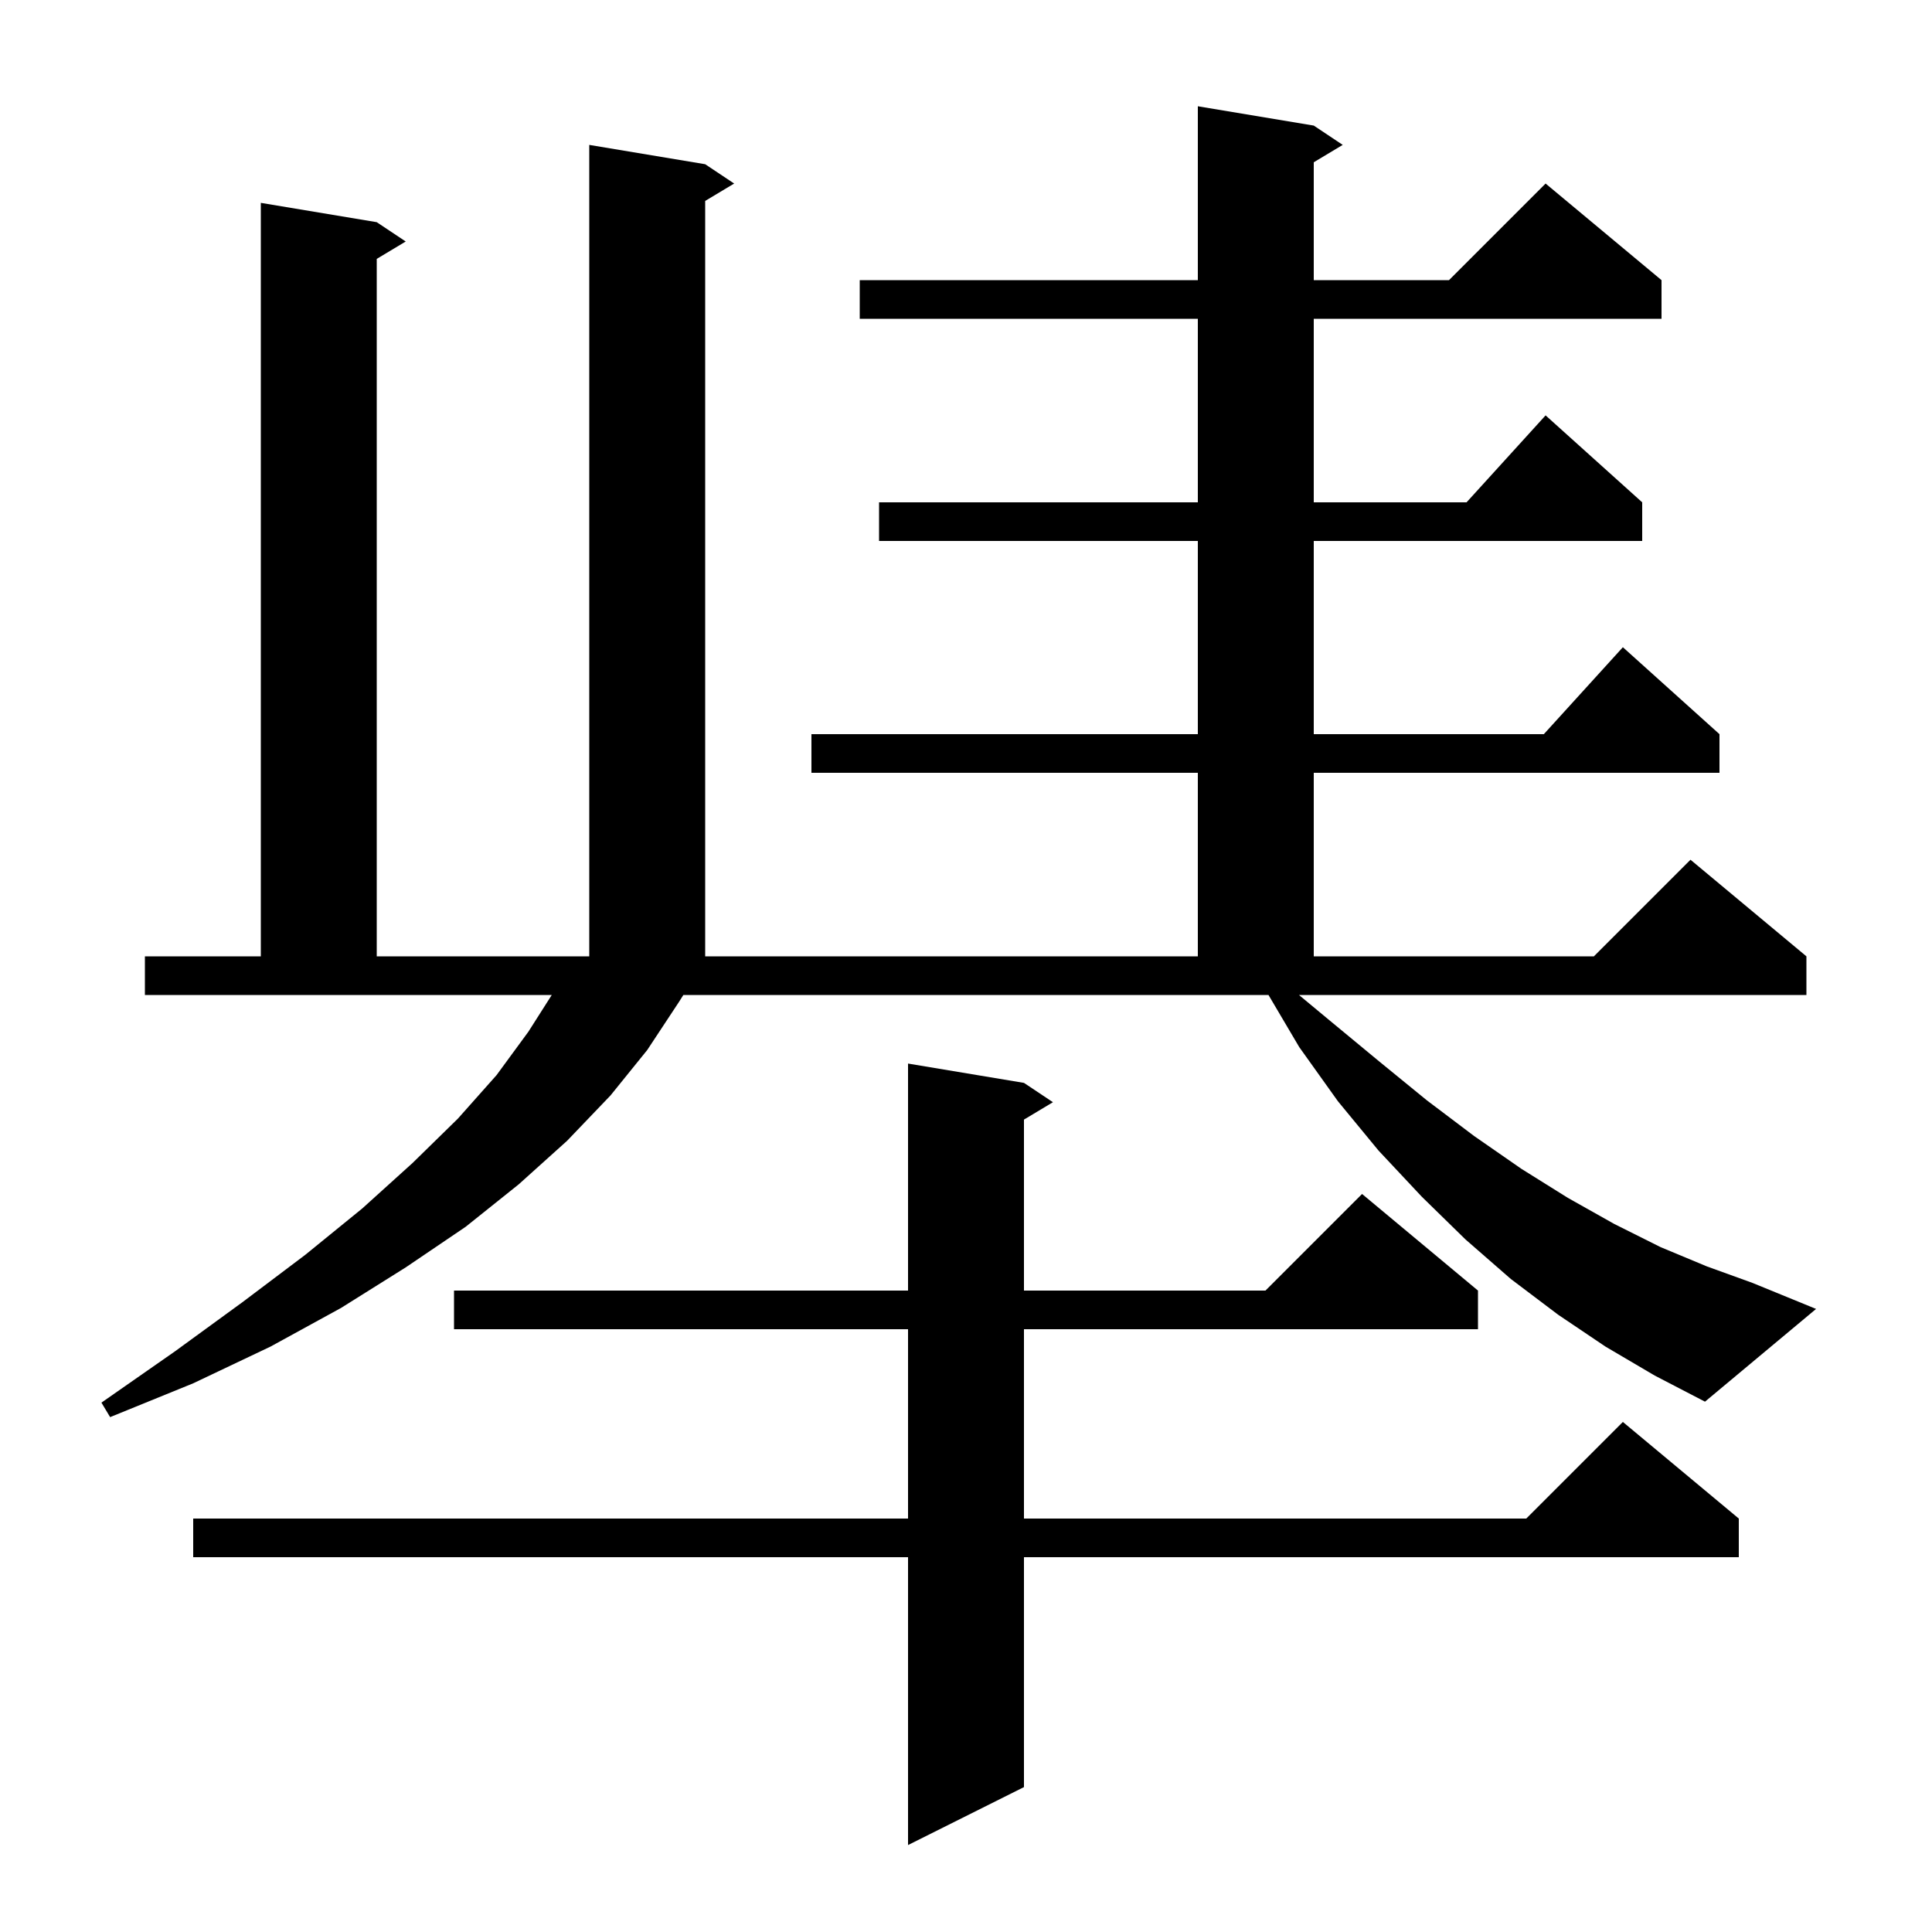 <svg xmlns="http://www.w3.org/2000/svg" xmlns:xlink="http://www.w3.org/1999/xlink" version="1.1" baseProfile="full" viewBox="0 0 200 200" width="200" height="200"><g fill="currentColor"><path d="M 106.0 112.1 L 109.0 114.1 L 106.0 115.9 L 106.0 133.6 L 131.0 133.6 L 141.0 123.6 L 153.0 133.6 L 153.0 137.6 L 106.0 137.6 L 106.0 157.2 L 158.0 157.2 L 168.0 147.2 L 180.0 157.2 L 180.0 161.2 L 106.0 161.2 L 106.0 185.0 L 94.0 191.0 L 94.0 161.2 L 20.0 161.2 L 20.0 157.2 L 94.0 157.2 L 94.0 137.6 L 47.0 137.6 L 47.0 133.6 L 94.0 133.6 L 94.0 110.1 Z M 166.2 139.4 L 161.3 136.1 L 156.4 132.4 L 151.7 128.3 L 147.2 123.9 L 142.7 119.1 L 138.5 114.0 L 134.5 108.4 L 131.313 103.0 L 70.741 103.0 L 70.3 103.7 L 67.0 108.7 L 63.2 113.4 L 58.7 118.1 L 53.7 122.6 L 48.2 127.0 L 42.0 131.2 L 35.3 135.4 L 28.0 139.4 L 20.0 143.2 L 11.4 146.7 L 10.5 145.2 L 18.1 139.9 L 25.1 134.8 L 31.6 129.9 L 37.5 125.1 L 42.7 120.4 L 47.4 115.8 L 51.4 111.3 L 54.7 106.8 L 57.118 103.0 L 15.0 103.0 L 15.0 99.0 L 27.0 99.0 L 27.0 21.0 L 39.0 23.0 L 42.0 25.0 L 39.0 26.8 L 39.0 99.0 L 61.0 99.0 L 61.0 15.0 L 73.0 17.0 L 76.0 19.0 L 73.0 20.8 L 73.0 99.0 L 124.0 99.0 L 124.0 80.0 L 84.0 80.0 L 84.0 76.0 L 124.0 76.0 L 124.0 56.0 L 91.0 56.0 L 91.0 52.0 L 124.0 52.0 L 124.0 33.0 L 89.0 33.0 L 89.0 29.0 L 124.0 29.0 L 124.0 11.0 L 136.0 13.0 L 139.0 15.0 L 136.0 16.8 L 136.0 29.0 L 150.0 29.0 L 160.0 19.0 L 172.0 29.0 L 172.0 33.0 L 136.0 33.0 L 136.0 52.0 L 151.818 52.0 L 160.0 43.0 L 170.0 52.0 L 170.0 56.0 L 136.0 56.0 L 136.0 76.0 L 159.818 76.0 L 168.0 67.0 L 178.0 76.0 L 178.0 80.0 L 136.0 80.0 L 136.0 99.0 L 165.0 99.0 L 175.0 89.0 L 187.0 99.0 L 187.0 103.0 L 134.468 103.0 L 137.6 105.6 L 142.8 109.9 L 147.7 113.9 L 152.6 117.6 L 157.5 121.0 L 162.3 124.0 L 167.1 126.7 L 171.9 129.1 L 176.7 131.1 L 181.4 132.8 L 188.0 135.5 L 176.5 145.1 L 171.3 142.4 Z "/></g></svg>
